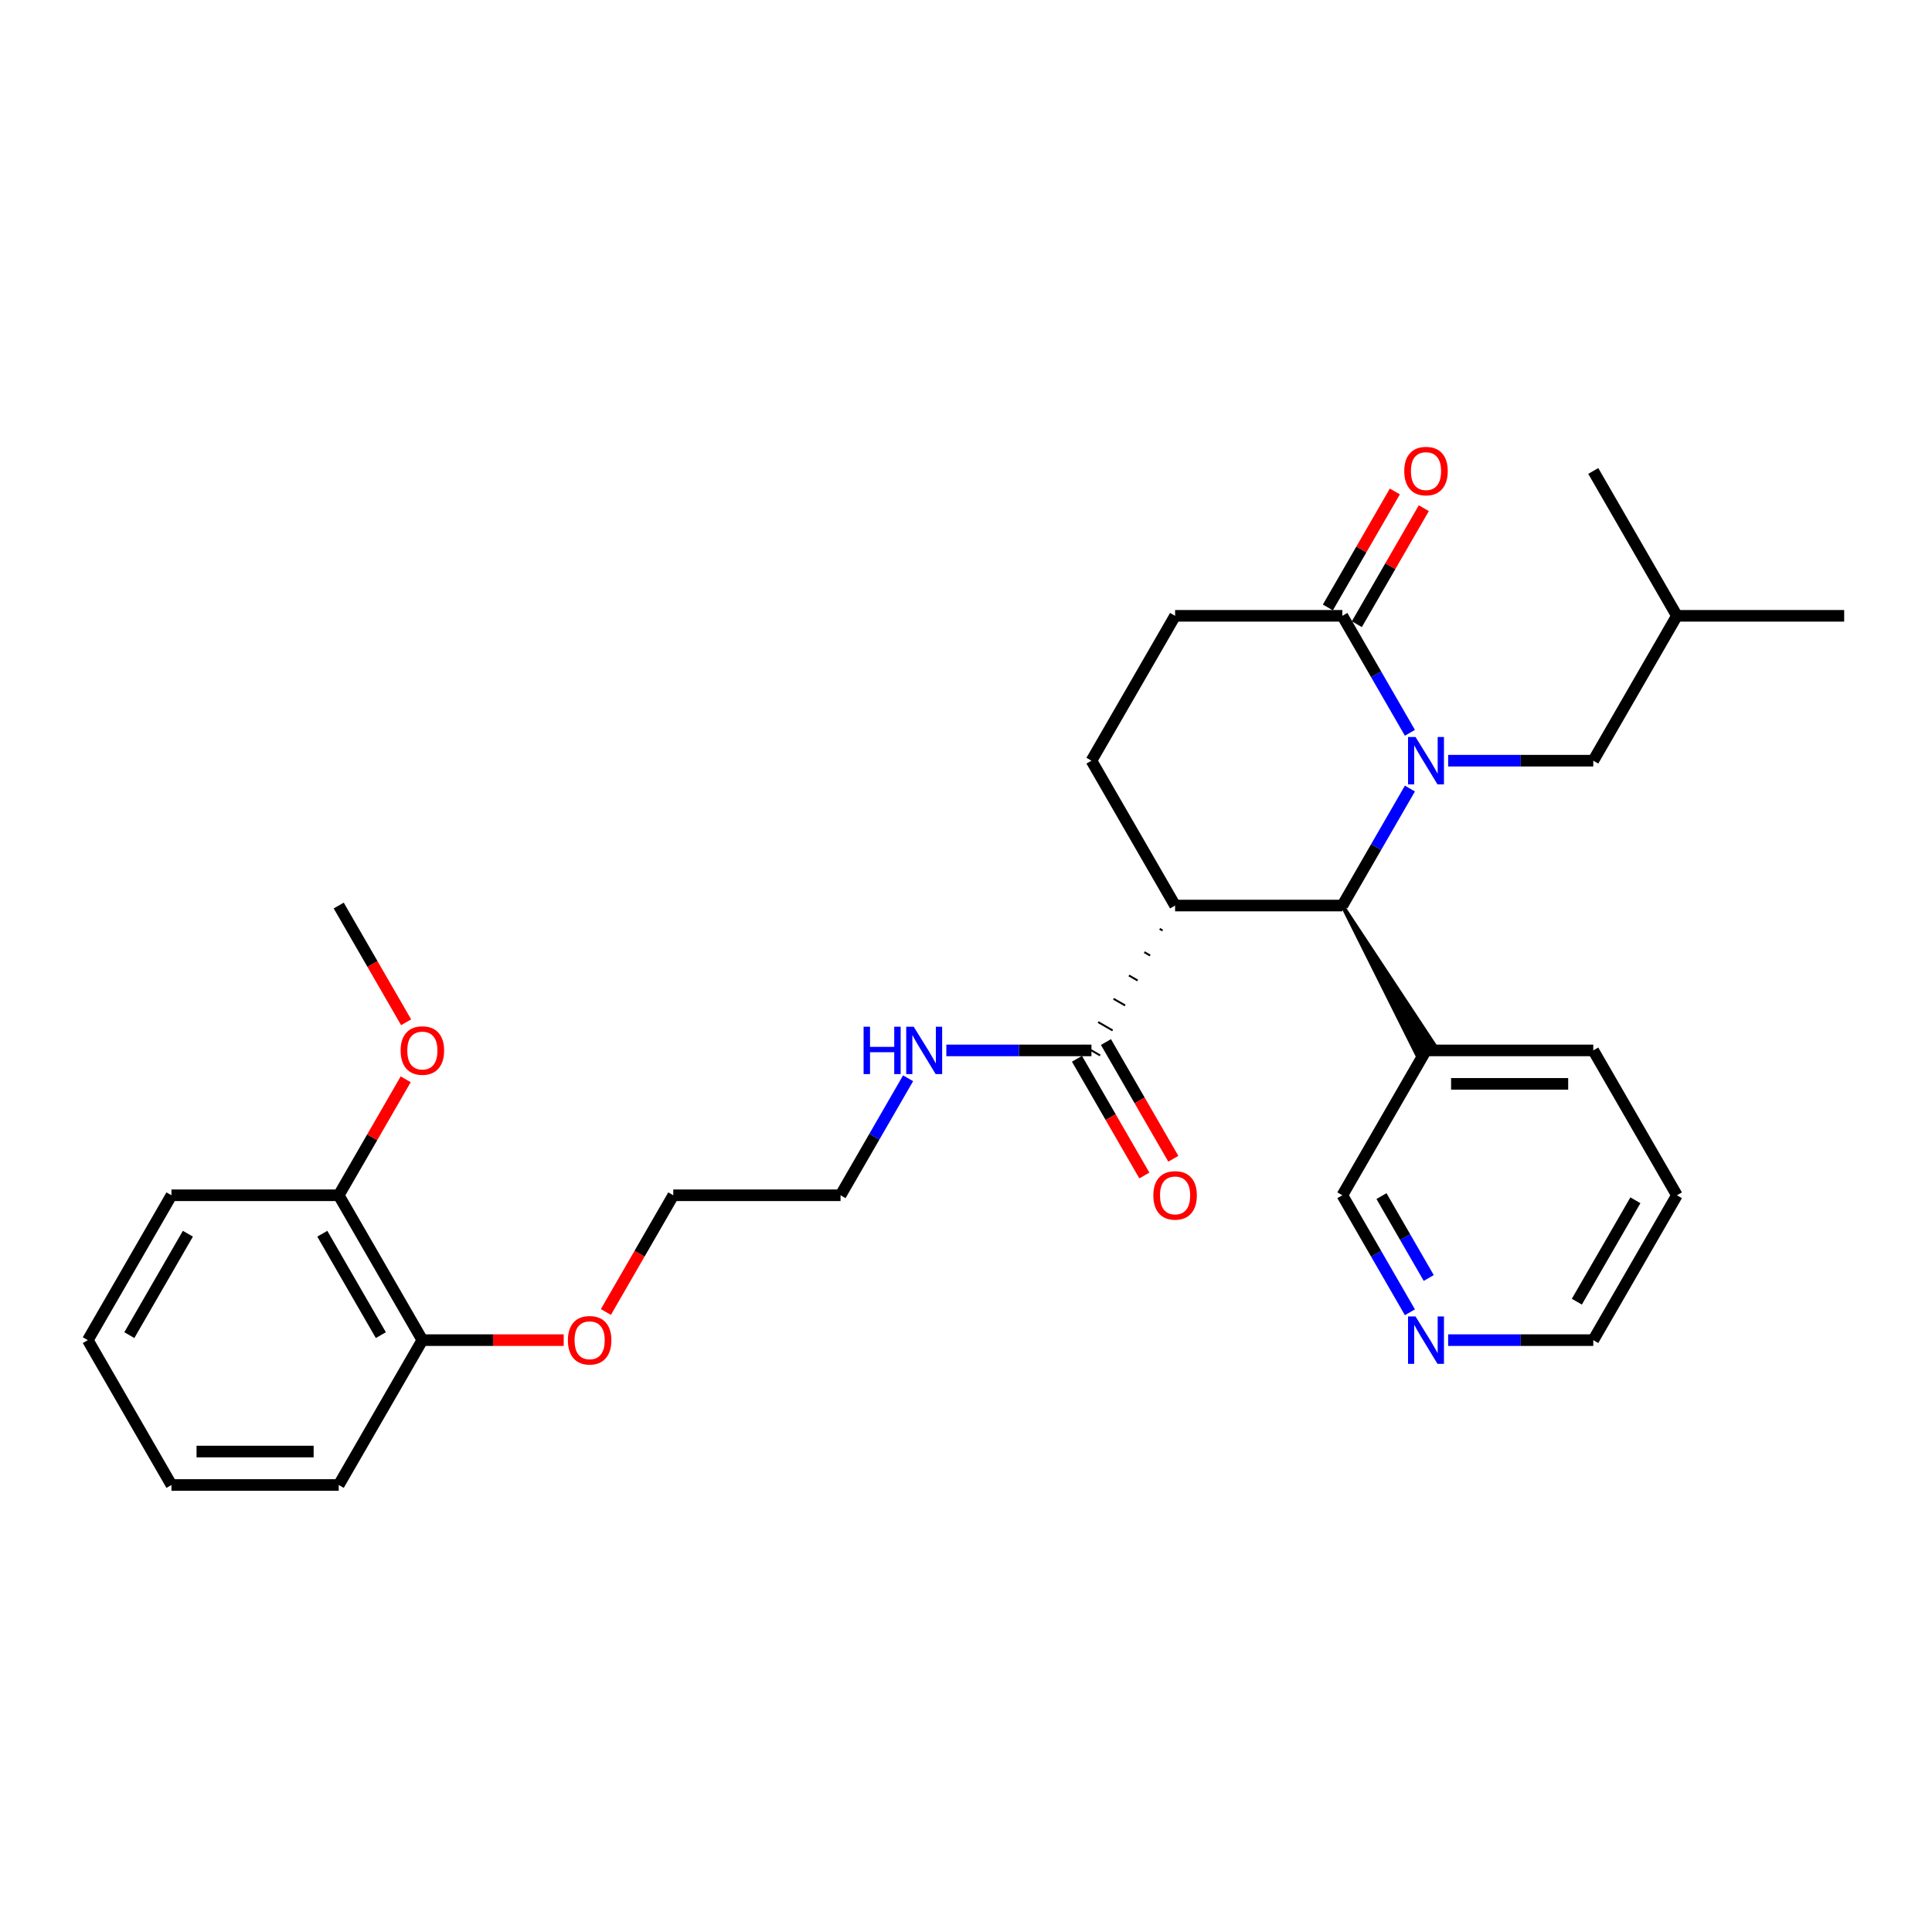 <?xml version='1.0' encoding='iso-8859-1'?>
<svg version='1.1' baseProfile='full'
              xmlns='http://www.w3.org/2000/svg'
                      xmlns:rdkit='http://www.rdkit.org/xml'
                      xmlns:xlink='http://www.w3.org/1999/xlink'
                  xml:space='preserve'
width='1000px' height='1000px' viewBox='0 0 1000 1000'>
<!-- END OF HEADER -->
<rect style='opacity:1.0;fill:#FFFFFF;stroke:none' width='1000' height='1000' x='0' y='0'> </rect>
<path class='bond-0' d='M 729.767,408.153 L 712.286,438.431' style='fill:none;fill-rule:evenodd;stroke:#0000FF;stroke-width:6px;stroke-linecap:butt;stroke-linejoin:miter;stroke-opacity:1' />
<path class='bond-0' d='M 712.286,438.431 L 694.805,468.709' style='fill:none;fill-rule:evenodd;stroke:#000000;stroke-width:6px;stroke-linecap:butt;stroke-linejoin:miter;stroke-opacity:1' />
<path class='bond-2' d='M 729.767,379.304 L 712.286,349.026' style='fill:none;fill-rule:evenodd;stroke:#0000FF;stroke-width:6px;stroke-linecap:butt;stroke-linejoin:miter;stroke-opacity:1' />
<path class='bond-2' d='M 712.286,349.026 L 694.805,318.748' style='fill:none;fill-rule:evenodd;stroke:#000000;stroke-width:6px;stroke-linecap:butt;stroke-linejoin:miter;stroke-opacity:1' />
<path class='bond-5' d='M 749.558,393.728 L 787.117,393.728' style='fill:none;fill-rule:evenodd;stroke:#0000FF;stroke-width:6px;stroke-linecap:butt;stroke-linejoin:miter;stroke-opacity:1' />
<path class='bond-5' d='M 787.117,393.728 L 824.675,393.728' style='fill:none;fill-rule:evenodd;stroke:#000000;stroke-width:6px;stroke-linecap:butt;stroke-linejoin:miter;stroke-opacity:1' />
<path class='bond-1' d='M 694.805,468.709 L 608.225,468.709' style='fill:none;fill-rule:evenodd;stroke:#000000;stroke-width:6px;stroke-linecap:butt;stroke-linejoin:miter;stroke-opacity:1' />
<path class='bond-6' d='M 694.805,468.709 L 733.596,546.287 L 742.594,541.092 Z' style='fill:#000000;fill-rule:evenodd;fill-opacity:1;stroke:#000000;stroke-width:2px;stroke-linecap:butt;stroke-linejoin:miter;stroke-opacity:1;' />
<path class='bond-3' d='M 600.26,480.773 L 601.76,481.639' style='fill:none;fill-rule:evenodd;stroke:#000000;stroke-width:1.0px;stroke-linecap:butt;stroke-linejoin:miter;stroke-opacity:1' />
<path class='bond-3' d='M 592.295,492.837 L 595.295,494.568' style='fill:none;fill-rule:evenodd;stroke:#000000;stroke-width:1.0px;stroke-linecap:butt;stroke-linejoin:miter;stroke-opacity:1' />
<path class='bond-3' d='M 584.331,504.9 L 588.83,507.498' style='fill:none;fill-rule:evenodd;stroke:#000000;stroke-width:1.0px;stroke-linecap:butt;stroke-linejoin:miter;stroke-opacity:1' />
<path class='bond-3' d='M 576.366,516.964 L 582.364,520.427' style='fill:none;fill-rule:evenodd;stroke:#000000;stroke-width:1.0px;stroke-linecap:butt;stroke-linejoin:miter;stroke-opacity:1' />
<path class='bond-3' d='M 568.401,529.028 L 575.899,533.357' style='fill:none;fill-rule:evenodd;stroke:#000000;stroke-width:1.0px;stroke-linecap:butt;stroke-linejoin:miter;stroke-opacity:1' />
<path class='bond-3' d='M 560.436,541.092 L 569.434,546.287' style='fill:none;fill-rule:evenodd;stroke:#000000;stroke-width:1.0px;stroke-linecap:butt;stroke-linejoin:miter;stroke-opacity:1' />
<path class='bond-30' d='M 608.225,468.709 L 564.935,393.728' style='fill:none;fill-rule:evenodd;stroke:#000000;stroke-width:6px;stroke-linecap:butt;stroke-linejoin:miter;stroke-opacity:1' />
<path class='bond-7' d='M 694.805,318.748 L 608.225,318.748' style='fill:none;fill-rule:evenodd;stroke:#000000;stroke-width:6px;stroke-linecap:butt;stroke-linejoin:miter;stroke-opacity:1' />
<path class='bond-8' d='M 702.303,323.077 L 719.634,293.058' style='fill:none;fill-rule:evenodd;stroke:#000000;stroke-width:6px;stroke-linecap:butt;stroke-linejoin:miter;stroke-opacity:1' />
<path class='bond-8' d='M 719.634,293.058 L 736.966,263.04' style='fill:none;fill-rule:evenodd;stroke:#FF0000;stroke-width:6px;stroke-linecap:butt;stroke-linejoin:miter;stroke-opacity:1' />
<path class='bond-8' d='M 687.307,314.419 L 704.638,284.4' style='fill:none;fill-rule:evenodd;stroke:#000000;stroke-width:6px;stroke-linecap:butt;stroke-linejoin:miter;stroke-opacity:1' />
<path class='bond-8' d='M 704.638,284.4 L 721.969,254.382' style='fill:none;fill-rule:evenodd;stroke:#FF0000;stroke-width:6px;stroke-linecap:butt;stroke-linejoin:miter;stroke-opacity:1' />
<path class='bond-9' d='M 557.437,548.018 L 574.878,578.227' style='fill:none;fill-rule:evenodd;stroke:#000000;stroke-width:6px;stroke-linecap:butt;stroke-linejoin:miter;stroke-opacity:1' />
<path class='bond-9' d='M 574.878,578.227 L 592.319,608.436' style='fill:none;fill-rule:evenodd;stroke:#FF0000;stroke-width:6px;stroke-linecap:butt;stroke-linejoin:miter;stroke-opacity:1' />
<path class='bond-9' d='M 572.433,539.36 L 589.874,569.569' style='fill:none;fill-rule:evenodd;stroke:#000000;stroke-width:6px;stroke-linecap:butt;stroke-linejoin:miter;stroke-opacity:1' />
<path class='bond-9' d='M 589.874,569.569 L 607.315,599.778' style='fill:none;fill-rule:evenodd;stroke:#FF0000;stroke-width:6px;stroke-linecap:butt;stroke-linejoin:miter;stroke-opacity:1' />
<path class='bond-13' d='M 564.935,543.689 L 527.377,543.689' style='fill:none;fill-rule:evenodd;stroke:#000000;stroke-width:6px;stroke-linecap:butt;stroke-linejoin:miter;stroke-opacity:1' />
<path class='bond-13' d='M 527.377,543.689 L 489.818,543.689' style='fill:none;fill-rule:evenodd;stroke:#0000FF;stroke-width:6px;stroke-linecap:butt;stroke-linejoin:miter;stroke-opacity:1' />
<path class='bond-4' d='M 564.935,393.728 L 608.225,318.748' style='fill:none;fill-rule:evenodd;stroke:#000000;stroke-width:6px;stroke-linecap:butt;stroke-linejoin:miter;stroke-opacity:1' />
<path class='bond-17' d='M 824.675,393.728 L 867.965,318.748' style='fill:none;fill-rule:evenodd;stroke:#000000;stroke-width:6px;stroke-linecap:butt;stroke-linejoin:miter;stroke-opacity:1' />
<path class='bond-14' d='M 738.095,543.689 L 694.805,618.67' style='fill:none;fill-rule:evenodd;stroke:#000000;stroke-width:6px;stroke-linecap:butt;stroke-linejoin:miter;stroke-opacity:1' />
<path class='bond-18' d='M 738.095,543.689 L 824.675,543.689' style='fill:none;fill-rule:evenodd;stroke:#000000;stroke-width:6px;stroke-linecap:butt;stroke-linejoin:miter;stroke-opacity:1' />
<path class='bond-18' d='M 751.082,561.005 L 811.688,561.005' style='fill:none;fill-rule:evenodd;stroke:#000000;stroke-width:6px;stroke-linecap:butt;stroke-linejoin:miter;stroke-opacity:1' />
<path class='bond-10' d='M 729.767,679.226 L 712.286,648.948' style='fill:none;fill-rule:evenodd;stroke:#0000FF;stroke-width:6px;stroke-linecap:butt;stroke-linejoin:miter;stroke-opacity:1' />
<path class='bond-10' d='M 712.286,648.948 L 694.805,618.67' style='fill:none;fill-rule:evenodd;stroke:#000000;stroke-width:6px;stroke-linecap:butt;stroke-linejoin:miter;stroke-opacity:1' />
<path class='bond-10' d='M 739.519,661.485 L 727.282,640.29' style='fill:none;fill-rule:evenodd;stroke:#0000FF;stroke-width:6px;stroke-linecap:butt;stroke-linejoin:miter;stroke-opacity:1' />
<path class='bond-10' d='M 727.282,640.29 L 715.046,619.095' style='fill:none;fill-rule:evenodd;stroke:#000000;stroke-width:6px;stroke-linecap:butt;stroke-linejoin:miter;stroke-opacity:1' />
<path class='bond-31' d='M 749.558,693.651 L 787.117,693.651' style='fill:none;fill-rule:evenodd;stroke:#0000FF;stroke-width:6px;stroke-linecap:butt;stroke-linejoin:miter;stroke-opacity:1' />
<path class='bond-31' d='M 787.117,693.651 L 824.675,693.651' style='fill:none;fill-rule:evenodd;stroke:#000000;stroke-width:6px;stroke-linecap:butt;stroke-linejoin:miter;stroke-opacity:1' />
<path class='bond-11' d='M 175.325,618.67 L 218.615,693.651' style='fill:none;fill-rule:evenodd;stroke:#000000;stroke-width:6px;stroke-linecap:butt;stroke-linejoin:miter;stroke-opacity:1' />
<path class='bond-11' d='M 166.822,638.575 L 197.125,691.061' style='fill:none;fill-rule:evenodd;stroke:#000000;stroke-width:6px;stroke-linecap:butt;stroke-linejoin:miter;stroke-opacity:1' />
<path class='bond-15' d='M 175.325,618.67 L 192.656,588.652' style='fill:none;fill-rule:evenodd;stroke:#000000;stroke-width:6px;stroke-linecap:butt;stroke-linejoin:miter;stroke-opacity:1' />
<path class='bond-15' d='M 192.656,588.652 L 209.987,558.633' style='fill:none;fill-rule:evenodd;stroke:#FF0000;stroke-width:6px;stroke-linecap:butt;stroke-linejoin:miter;stroke-opacity:1' />
<path class='bond-21' d='M 175.325,618.67 L 88.745,618.67' style='fill:none;fill-rule:evenodd;stroke:#000000;stroke-width:6px;stroke-linecap:butt;stroke-linejoin:miter;stroke-opacity:1' />
<path class='bond-12' d='M 218.615,693.651 L 255.195,693.651' style='fill:none;fill-rule:evenodd;stroke:#000000;stroke-width:6px;stroke-linecap:butt;stroke-linejoin:miter;stroke-opacity:1' />
<path class='bond-12' d='M 255.195,693.651 L 291.775,693.651' style='fill:none;fill-rule:evenodd;stroke:#FF0000;stroke-width:6px;stroke-linecap:butt;stroke-linejoin:miter;stroke-opacity:1' />
<path class='bond-22' d='M 218.615,693.651 L 175.325,768.631' style='fill:none;fill-rule:evenodd;stroke:#000000;stroke-width:6px;stroke-linecap:butt;stroke-linejoin:miter;stroke-opacity:1' />
<path class='bond-20' d='M 470.027,558.114 L 452.546,588.392' style='fill:none;fill-rule:evenodd;stroke:#0000FF;stroke-width:6px;stroke-linecap:butt;stroke-linejoin:miter;stroke-opacity:1' />
<path class='bond-20' d='M 452.546,588.392 L 435.065,618.67' style='fill:none;fill-rule:evenodd;stroke:#000000;stroke-width:6px;stroke-linecap:butt;stroke-linejoin:miter;stroke-opacity:1' />
<path class='bond-24' d='M 210.207,529.127 L 192.766,498.918' style='fill:none;fill-rule:evenodd;stroke:#FF0000;stroke-width:6px;stroke-linecap:butt;stroke-linejoin:miter;stroke-opacity:1' />
<path class='bond-24' d='M 192.766,498.918 L 175.325,468.709' style='fill:none;fill-rule:evenodd;stroke:#000000;stroke-width:6px;stroke-linecap:butt;stroke-linejoin:miter;stroke-opacity:1' />
<path class='bond-16' d='M 313.603,679.088 L 331.044,648.879' style='fill:none;fill-rule:evenodd;stroke:#FF0000;stroke-width:6px;stroke-linecap:butt;stroke-linejoin:miter;stroke-opacity:1' />
<path class='bond-16' d='M 331.044,648.879 L 348.485,618.67' style='fill:none;fill-rule:evenodd;stroke:#000000;stroke-width:6px;stroke-linecap:butt;stroke-linejoin:miter;stroke-opacity:1' />
<path class='bond-25' d='M 867.965,318.748 L 954.545,318.748' style='fill:none;fill-rule:evenodd;stroke:#000000;stroke-width:6px;stroke-linecap:butt;stroke-linejoin:miter;stroke-opacity:1' />
<path class='bond-26' d='M 867.965,318.748 L 824.675,243.767' style='fill:none;fill-rule:evenodd;stroke:#000000;stroke-width:6px;stroke-linecap:butt;stroke-linejoin:miter;stroke-opacity:1' />
<path class='bond-27' d='M 824.675,543.689 L 867.965,618.67' style='fill:none;fill-rule:evenodd;stroke:#000000;stroke-width:6px;stroke-linecap:butt;stroke-linejoin:miter;stroke-opacity:1' />
<path class='bond-19' d='M 824.675,693.651 L 867.965,618.67' style='fill:none;fill-rule:evenodd;stroke:#000000;stroke-width:6px;stroke-linecap:butt;stroke-linejoin:miter;stroke-opacity:1' />
<path class='bond-19' d='M 816.173,673.745 L 846.476,621.259' style='fill:none;fill-rule:evenodd;stroke:#000000;stroke-width:6px;stroke-linecap:butt;stroke-linejoin:miter;stroke-opacity:1' />
<path class='bond-23' d='M 435.065,618.67 L 348.485,618.67' style='fill:none;fill-rule:evenodd;stroke:#000000;stroke-width:6px;stroke-linecap:butt;stroke-linejoin:miter;stroke-opacity:1' />
<path class='bond-32' d='M 88.745,618.67 L 45.455,693.651' style='fill:none;fill-rule:evenodd;stroke:#000000;stroke-width:6px;stroke-linecap:butt;stroke-linejoin:miter;stroke-opacity:1' />
<path class='bond-32' d='M 97.247,638.575 L 66.944,691.061' style='fill:none;fill-rule:evenodd;stroke:#000000;stroke-width:6px;stroke-linecap:butt;stroke-linejoin:miter;stroke-opacity:1' />
<path class='bond-28' d='M 175.325,768.631 L 88.745,768.631' style='fill:none;fill-rule:evenodd;stroke:#000000;stroke-width:6px;stroke-linecap:butt;stroke-linejoin:miter;stroke-opacity:1' />
<path class='bond-28' d='M 162.338,751.315 L 101.732,751.315' style='fill:none;fill-rule:evenodd;stroke:#000000;stroke-width:6px;stroke-linecap:butt;stroke-linejoin:miter;stroke-opacity:1' />
<path class='bond-29' d='M 88.745,768.631 L 45.455,693.651' style='fill:none;fill-rule:evenodd;stroke:#000000;stroke-width:6px;stroke-linecap:butt;stroke-linejoin:miter;stroke-opacity:1' />
<path  class='atom-0' d='M 732.675 381.469
L 740.71 394.456
Q 741.506 395.737, 742.788 398.057
Q 744.069 400.378, 744.139 400.516
L 744.139 381.469
L 747.394 381.469
L 747.394 405.988
L 744.035 405.988
L 735.411 391.789
Q 734.407 390.127, 733.333 388.222
Q 732.294 386.317, 731.983 385.728
L 731.983 405.988
L 728.797 405.988
L 728.797 381.469
L 732.675 381.469
' fill='#0000FF'/>
<path  class='atom-9' d='M 726.84 243.836
Q 726.84 237.949, 729.749 234.659
Q 732.658 231.369, 738.095 231.369
Q 743.532 231.369, 746.442 234.659
Q 749.351 237.949, 749.351 243.836
Q 749.351 249.793, 746.407 253.187
Q 743.463 256.546, 738.095 256.546
Q 732.693 256.546, 729.749 253.187
Q 726.84 249.828, 726.84 243.836
M 738.095 253.776
Q 741.835 253.776, 743.844 251.282
Q 745.887 248.754, 745.887 243.836
Q 745.887 239.023, 743.844 236.598
Q 741.835 234.139, 738.095 234.139
Q 734.355 234.139, 732.312 236.564
Q 730.303 238.988, 730.303 243.836
Q 730.303 248.789, 732.312 251.282
Q 734.355 253.776, 738.095 253.776
' fill='#FF0000'/>
<path  class='atom-10' d='M 596.97 618.739
Q 596.97 612.852, 599.879 609.562
Q 602.788 606.272, 608.225 606.272
Q 613.662 606.272, 616.571 609.562
Q 619.481 612.852, 619.481 618.739
Q 619.481 624.696, 616.537 628.09
Q 613.593 631.449, 608.225 631.449
Q 602.823 631.449, 599.879 628.09
Q 596.97 624.731, 596.97 618.739
M 608.225 628.679
Q 611.965 628.679, 613.974 626.185
Q 616.017 623.657, 616.017 618.739
Q 616.017 613.925, 613.974 611.501
Q 611.965 609.042, 608.225 609.042
Q 604.485 609.042, 602.442 611.467
Q 600.433 613.891, 600.433 618.739
Q 600.433 623.692, 602.442 626.185
Q 604.485 628.679, 608.225 628.679
' fill='#FF0000'/>
<path  class='atom-11' d='M 732.675 681.391
L 740.71 694.378
Q 741.506 695.659, 742.788 697.98
Q 744.069 700.3, 744.139 700.438
L 744.139 681.391
L 747.394 681.391
L 747.394 705.91
L 744.035 705.91
L 735.411 691.711
Q 734.407 690.049, 733.333 688.144
Q 732.294 686.239, 731.983 685.651
L 731.983 705.91
L 728.797 705.91
L 728.797 681.391
L 732.675 681.391
' fill='#0000FF'/>
<path  class='atom-14' d='M 446.996 531.43
L 450.32 531.43
L 450.32 541.854
L 462.857 541.854
L 462.857 531.43
L 466.182 531.43
L 466.182 555.949
L 462.857 555.949
L 462.857 544.624
L 450.32 544.624
L 450.32 555.949
L 446.996 555.949
L 446.996 531.43
' fill='#0000FF'/>
<path  class='atom-14' d='M 472.935 531.43
L 480.97 544.417
Q 481.766 545.698, 483.048 548.018
Q 484.329 550.339, 484.398 550.477
L 484.398 531.43
L 487.654 531.43
L 487.654 555.949
L 484.294 555.949
L 475.671 541.75
Q 474.667 540.088, 473.593 538.183
Q 472.554 536.278, 472.242 535.689
L 472.242 555.949
L 469.056 555.949
L 469.056 531.43
L 472.935 531.43
' fill='#0000FF'/>
<path  class='atom-16' d='M 207.359 543.759
Q 207.359 537.871, 210.268 534.581
Q 213.177 531.291, 218.615 531.291
Q 224.052 531.291, 226.961 534.581
Q 229.87 537.871, 229.87 543.759
Q 229.87 549.715, 226.926 553.109
Q 223.983 556.469, 218.615 556.469
Q 213.212 556.469, 210.268 553.109
Q 207.359 549.75, 207.359 543.759
M 218.615 553.698
Q 222.355 553.698, 224.364 551.205
Q 226.407 548.676, 226.407 543.759
Q 226.407 538.945, 224.364 536.521
Q 222.355 534.062, 218.615 534.062
Q 214.874 534.062, 212.831 536.486
Q 210.823 538.91, 210.823 543.759
Q 210.823 548.711, 212.831 551.205
Q 214.874 553.698, 218.615 553.698
' fill='#FF0000'/>
<path  class='atom-17' d='M 293.939 693.72
Q 293.939 687.832, 296.848 684.542
Q 299.758 681.252, 305.195 681.252
Q 310.632 681.252, 313.541 684.542
Q 316.45 687.832, 316.45 693.72
Q 316.45 699.676, 313.506 703.07
Q 310.563 706.43, 305.195 706.43
Q 299.792 706.43, 296.848 703.07
Q 293.939 699.711, 293.939 693.72
M 305.195 703.659
Q 308.935 703.659, 310.944 701.166
Q 312.987 698.638, 312.987 693.72
Q 312.987 688.906, 310.944 686.482
Q 308.935 684.023, 305.195 684.023
Q 301.455 684.023, 299.411 686.447
Q 297.403 688.871, 297.403 693.72
Q 297.403 698.672, 299.411 701.166
Q 301.455 703.659, 305.195 703.659
' fill='#FF0000'/>
</svg>

